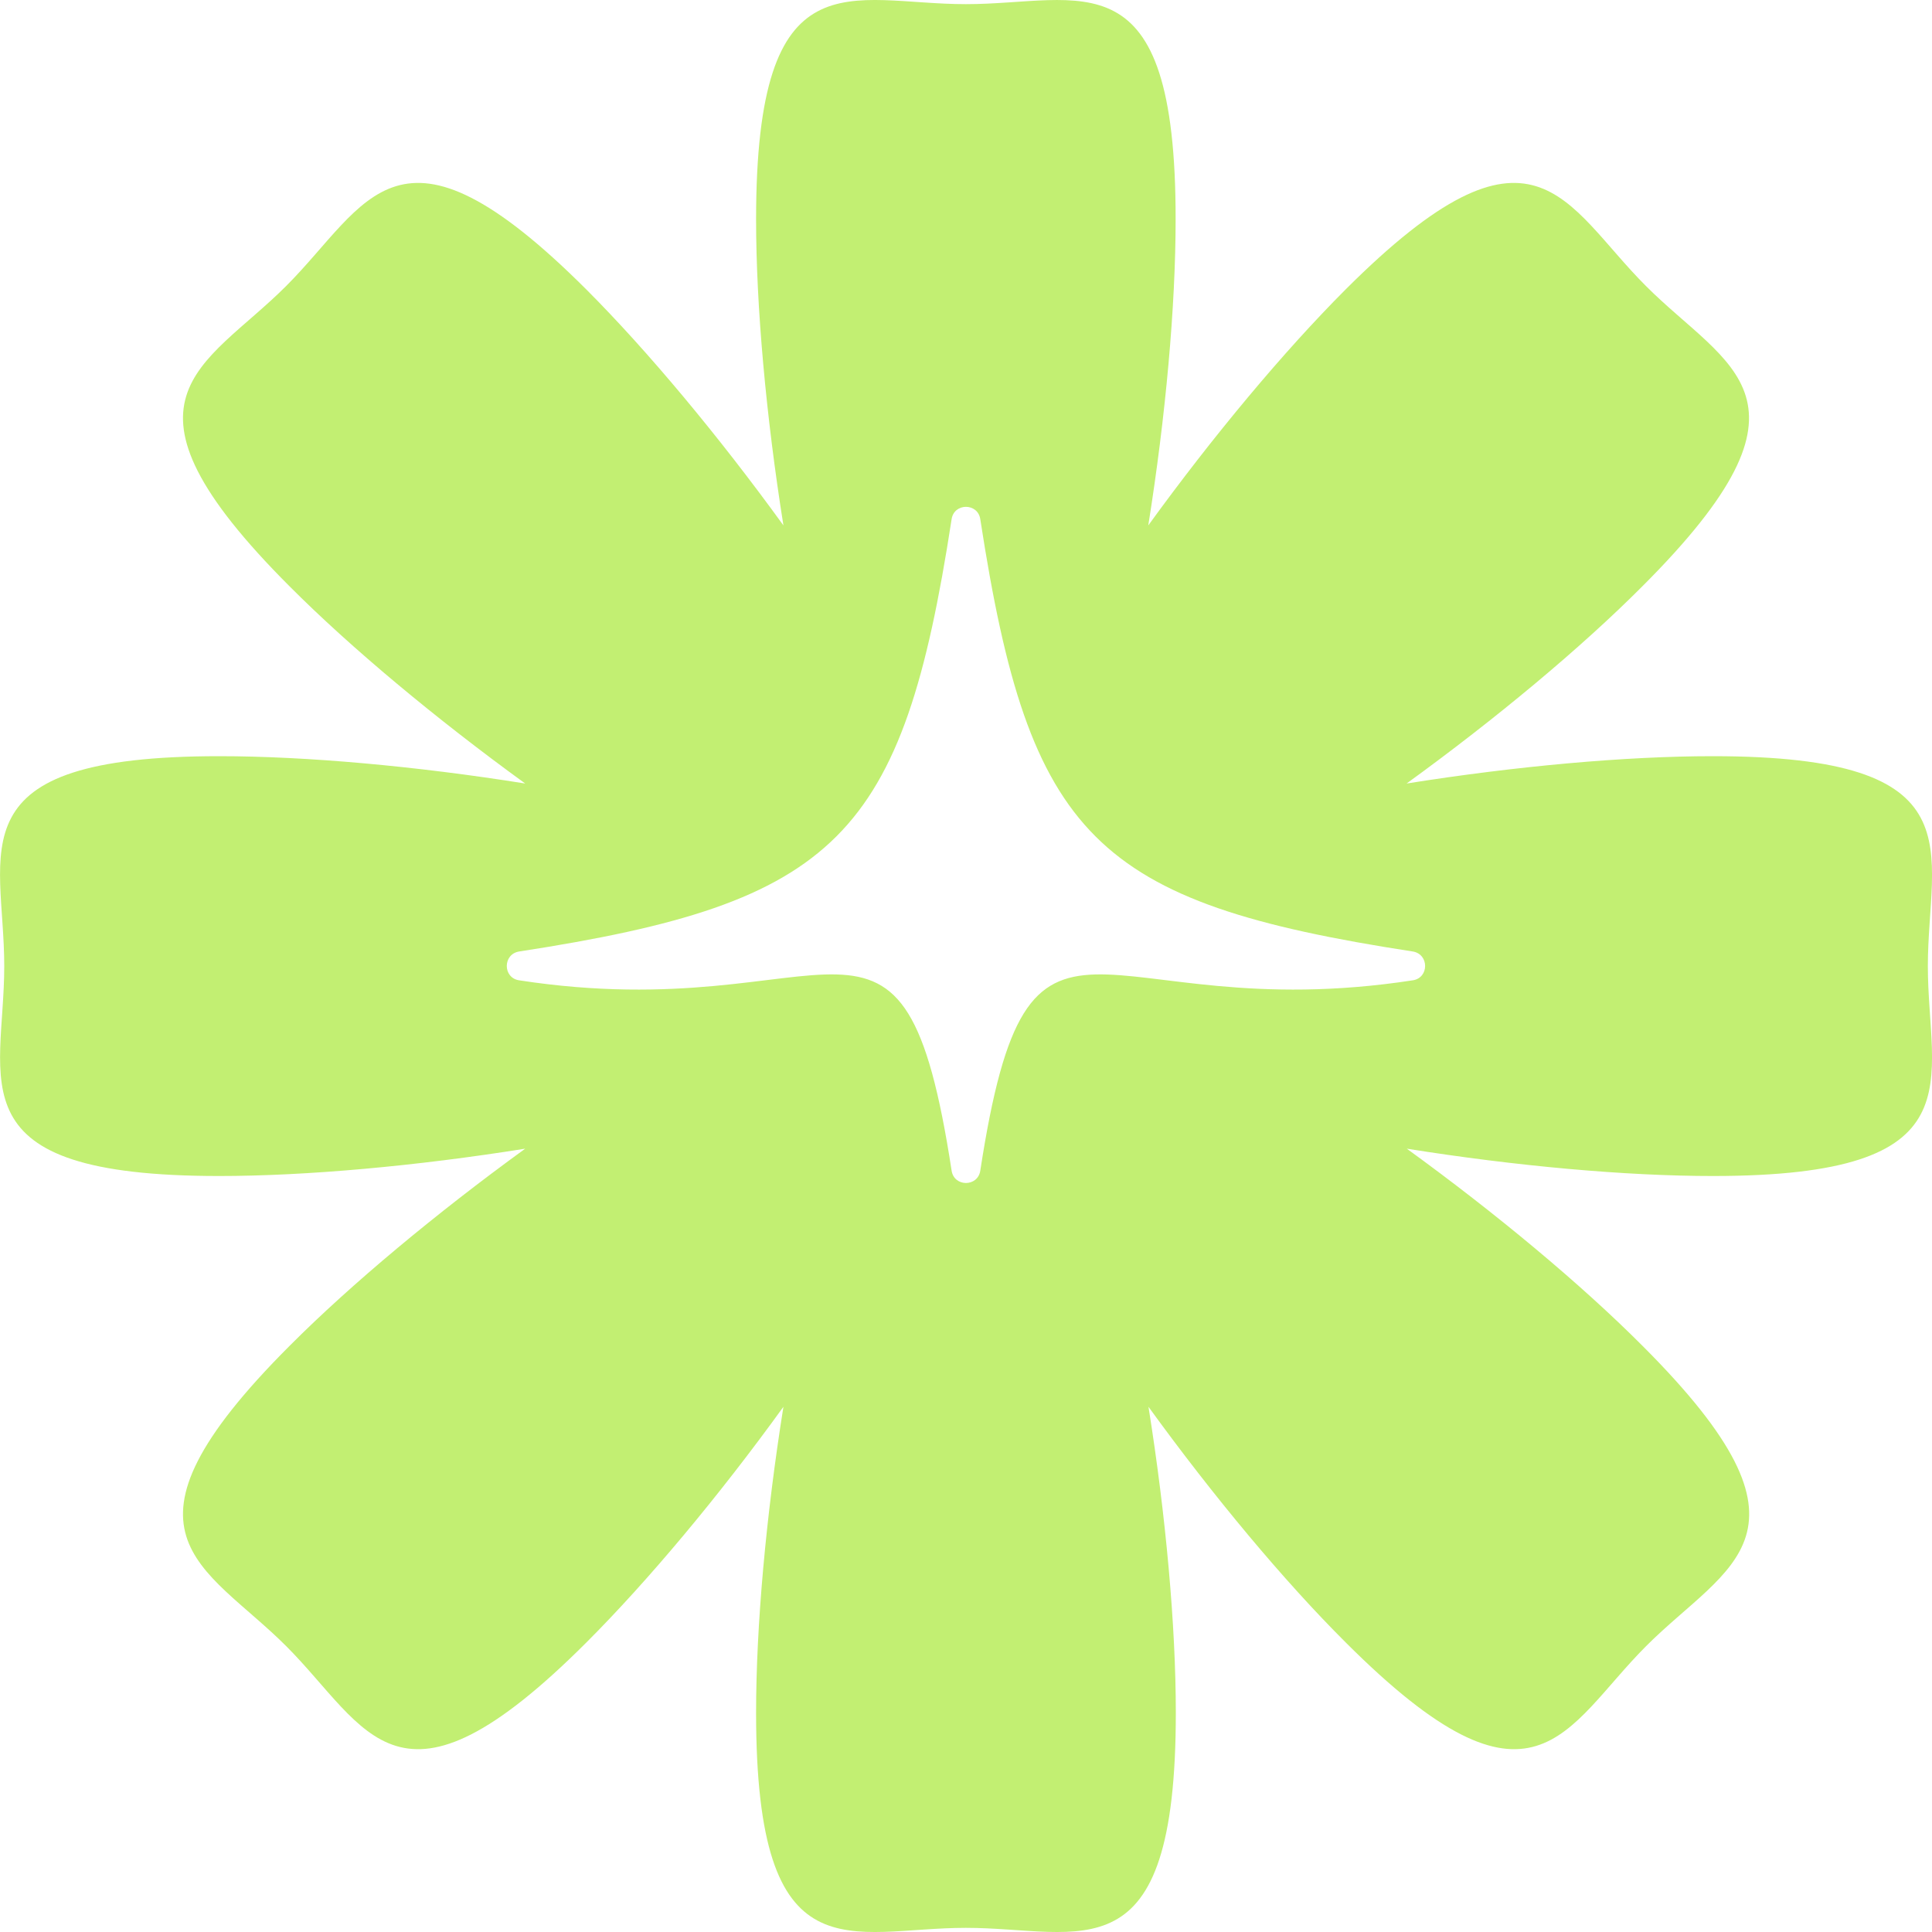 <svg preserveAspectRatio="none" width="100%" height="100%" overflow="visible" style="display: block;" viewBox="0 0 20 20" fill="none" xmlns="http://www.w3.org/2000/svg" stroke="none" stroke-width="0">
<g id="Layer 1" stroke="none" stroke-width="0">
<path id="Vector" d="M17.729 7.828C16.829 7.828 15.691 7.931 14.561 8.111C15.485 7.441 16.365 6.708 17 6.071C18.96 4.113 17.886 3.81 17.039 2.961C16.19 2.113 15.887 1.04 13.928 2.998C13.292 3.635 12.558 4.513 11.887 5.439C12.067 4.309 12.17 3.173 12.17 2.271C12.172 -0.499 11.199 0.043 9.999 0.043C8.8 0.043 7.827 -0.5 7.827 2.271C7.827 3.171 7.93 4.309 8.11 5.439C7.439 4.513 6.707 3.635 6.071 2.998C4.111 1.04 3.81 2.113 2.962 2.961C2.113 3.81 1.041 4.113 2.999 6.071C3.634 6.708 4.514 7.441 5.437 8.111C4.31 7.931 3.171 7.828 2.269 7.828C-0.502 7.828 0.044 8.8 0.044 10.001C0.044 11.202 -0.5 12.174 2.269 12.174C3.169 12.174 4.31 12.071 5.437 11.891C4.514 12.561 3.634 13.294 2.999 13.931C1.041 15.889 2.113 16.192 2.962 17.04C3.81 17.889 4.113 18.961 6.071 17.002C6.707 16.366 7.441 15.489 8.11 14.563C7.93 15.692 7.827 16.829 7.827 17.731C7.827 20.5 8.8 19.957 9.999 19.957C11.199 19.957 12.172 20.5 12.172 17.731C12.172 16.831 12.069 15.692 11.889 14.563C12.56 15.489 13.292 16.366 13.93 17.002C15.889 18.961 16.192 17.889 17.041 17.04C17.887 16.192 18.962 15.889 17.002 13.931C16.367 13.294 15.487 12.561 14.563 11.891C15.691 12.071 16.829 12.174 17.731 12.174C20.501 12.174 19.957 11.2 19.957 10.001C19.957 8.802 20.501 7.828 17.731 7.828H17.729ZM14.626 10.148C11.327 10.656 10.655 8.822 10.148 12.118C10.123 12.289 9.876 12.289 9.851 12.118C9.344 8.822 8.672 10.656 5.373 10.148C5.204 10.122 5.204 9.878 5.373 9.85C8.672 9.343 9.344 8.669 9.851 5.375C9.876 5.204 10.123 5.204 10.148 5.375C10.655 8.671 11.329 9.343 14.626 9.85C14.795 9.878 14.795 10.122 14.626 10.148Z" fill="#C2EF72" stroke="none" stroke-width="0"/>
</g>
</svg>
